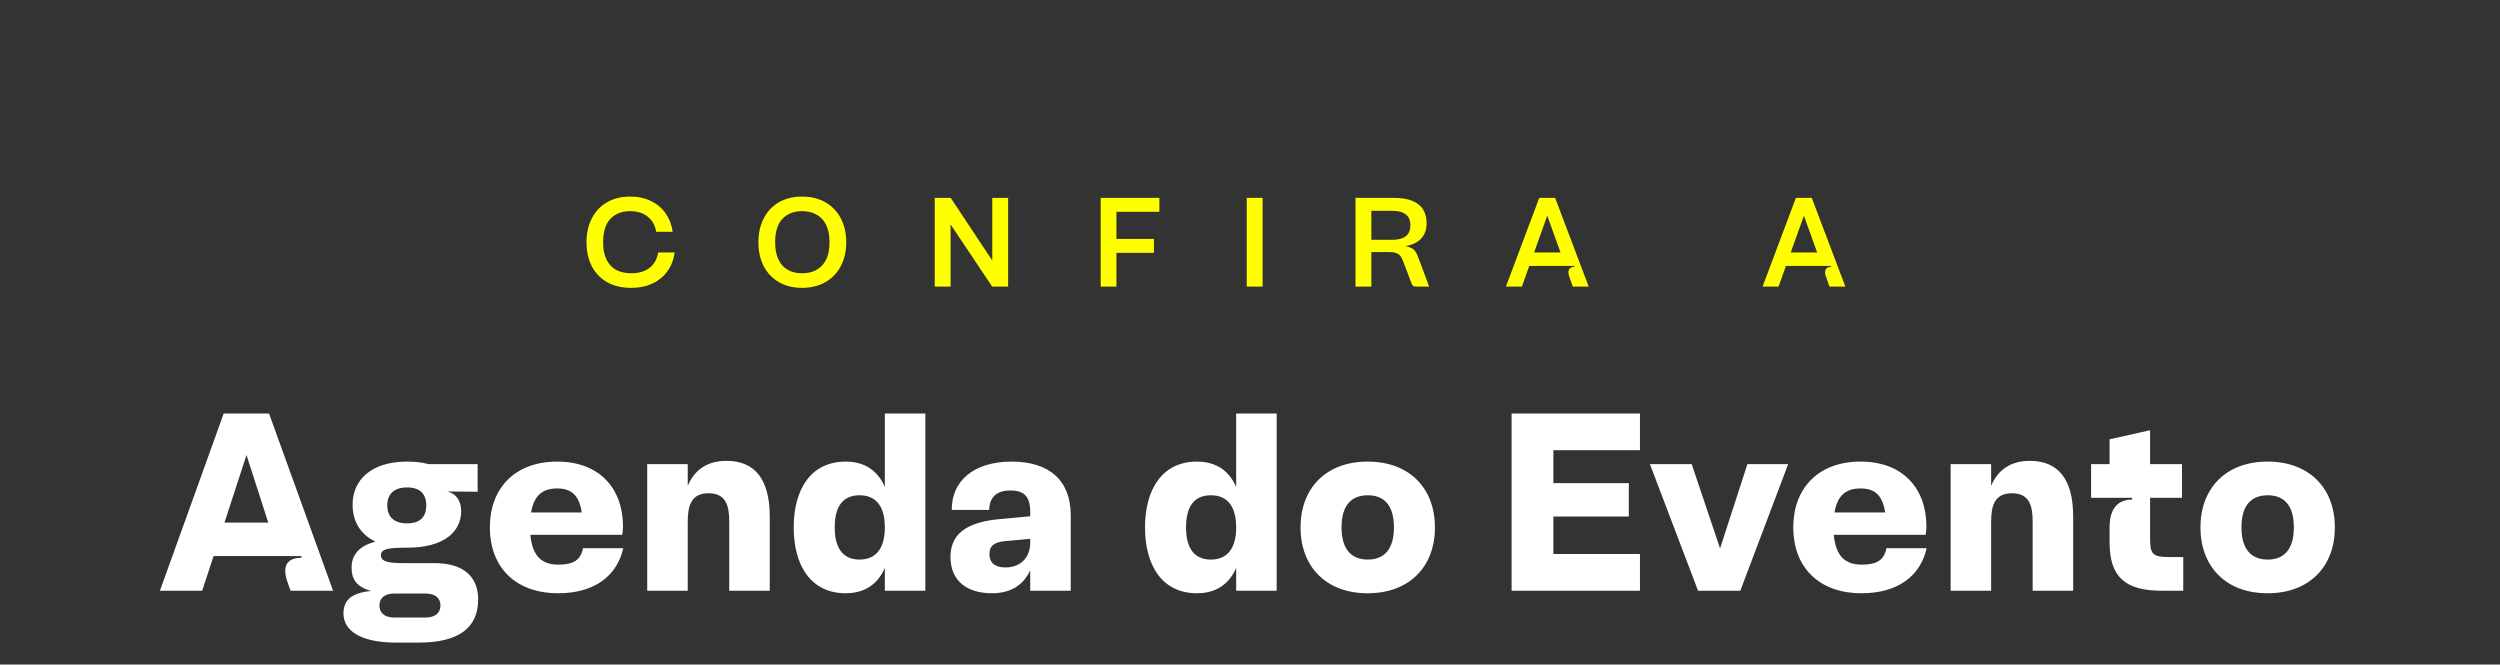 <?xml version="1.0" encoding="utf-8"?><svg width="237" height="63" viewBox="0 0 237 63" fill="none" xmlns="http://www.w3.org/2000/svg">
<rect x="0" y="0" width="237" height="63" fill="#333333" stroke="none"/>
<path d="M15.16 56H19.168L20.248 52.712H28.576V52.88C27.4 52.88 26.704 53.456 27.208 55.04L27.544 56H31.576L25.504 39.2H21.208L15.16 56ZM21.28 49.544L23.368 43.136L25.432 49.544H21.28ZM37.601 60.92H39.665C43.481 60.92 45.329 59.528 45.329 56.816C45.329 54.992 44.297 53.384 41.177 53.384H38.225C36.665 53.384 36.113 53.192 36.113 52.616C36.113 52.04 36.833 51.92 38.585 51.92H38.609C42.065 51.92 43.721 50.432 43.721 48.44C43.721 47.6 43.337 46.808 42.377 46.592L45.281 46.616V44H40.625C40.025 43.832 39.353 43.76 38.585 43.76C35.129 43.76 33.425 45.56 33.425 47.84C33.425 49.304 34.073 50.624 35.585 51.344C34.169 51.728 33.329 52.496 33.329 53.816C33.329 54.8 33.713 55.64 35.201 56.024C33.353 56.192 32.561 56.864 32.561 58.16C32.561 59.744 34.097 60.92 37.601 60.92ZM35.969 57.392C35.969 56.768 36.377 56.264 37.409 56.264H40.313C41.345 56.264 41.753 56.768 41.753 57.392C41.753 58.04 41.345 58.544 40.313 58.544H37.409C36.377 58.544 35.969 58.04 35.969 57.392ZM36.713 47.912C36.713 46.808 37.385 46.208 38.585 46.208C39.809 46.208 40.409 46.808 40.409 47.912C40.409 49.016 39.809 49.616 38.585 49.616C37.385 49.616 36.713 49.016 36.713 47.912ZM52.918 56.24C56.422 56.24 58.51 54.536 59.086 51.968H55.27C55.054 53.096 54.358 53.528 52.942 53.528C51.43 53.528 50.47 52.808 50.278 50.696H58.99C59.038 50.336 59.062 50.12 59.062 49.928C59.062 46.352 56.878 43.76 52.822 43.76C48.742 43.76 46.438 46.352 46.438 50C46.438 53.648 48.742 56.24 52.918 56.24ZM50.35 48.584C50.614 46.952 51.454 46.304 52.822 46.304C54.166 46.304 54.91 46.952 55.15 48.584H50.35ZM61.357 56H65.197V49.448C65.197 47.936 65.533 46.76 67.165 46.76C68.821 46.76 69.133 47.936 69.133 49.448V56H72.973V48.992C72.973 45.392 71.533 43.688 68.869 43.688C67.141 43.688 65.869 44.456 65.197 46.064V44H61.357V56ZM80.163 56.24C82.035 56.24 83.235 55.328 83.883 53.84V56H87.723V39.2H83.883V46.16C83.235 44.672 82.035 43.76 80.163 43.76C76.899 43.76 75.243 46.352 75.243 50C75.243 53.648 76.899 56.24 80.163 56.24ZM79.131 50C79.131 47.84 80.043 46.952 81.483 46.952C82.923 46.952 83.883 47.84 83.883 50C83.883 52.136 82.923 53.048 81.483 53.048C80.043 53.048 79.131 52.136 79.131 50ZM94.04 56.24C95.721 56.24 96.993 55.544 97.665 54.056V56H101.505V48.848C101.505 45.536 99.465 43.76 95.912 43.76C92.264 43.76 90.201 45.632 90.225 48.344H93.776C93.8 47 94.641 46.496 95.769 46.496C96.969 46.496 97.665 46.952 97.665 48.536V48.944L94.808 49.208C92.168 49.448 90.105 50.288 90.105 52.784C90.105 55.112 91.713 56.24 94.04 56.24ZM93.8 52.52C93.8 51.704 94.305 51.392 95.288 51.296L97.665 51.08V51.44C97.665 52.856 96.752 53.792 95.312 53.792C94.737 53.792 93.8 53.648 93.8 52.52ZM113.468 56.24C115.34 56.24 116.54 55.328 117.188 53.84V56H121.028V39.2H117.188V46.16C116.54 44.672 115.34 43.76 113.468 43.76C110.204 43.76 108.548 46.352 108.548 50C108.548 53.648 110.204 56.24 113.468 56.24ZM112.436 50C112.436 47.84 113.348 46.952 114.788 46.952C116.228 46.952 117.188 47.84 117.188 50C117.188 52.136 116.228 53.048 114.788 53.048C113.348 53.048 112.436 52.136 112.436 50ZM129.65 56.24C133.682 56.24 136.034 53.648 136.034 50C136.034 46.352 133.682 43.76 129.65 43.76C125.642 43.76 123.29 46.352 123.29 50C123.29 53.648 125.642 56.24 129.65 56.24ZM127.178 50C127.178 47.84 128.162 46.952 129.674 46.952C131.162 46.952 132.146 47.84 132.146 50C132.146 52.136 131.162 53.048 129.674 53.048C128.162 53.048 127.178 52.136 127.178 50ZM143.3 56H155.468V52.52H147.26V48.968H154.412V45.8H147.26V42.68H155.468V39.2H143.3V56ZM160.974 56H164.982L169.518 44H165.654L163.062 51.992L160.374 44H156.414L160.974 56ZM176.481 56.24C179.985 56.24 182.073 54.536 182.649 51.968H178.833C178.617 53.096 177.921 53.528 176.505 53.528C174.993 53.528 174.033 52.808 173.841 50.696H182.553C182.601 50.336 182.625 50.12 182.625 49.928C182.625 46.352 180.441 43.76 176.385 43.76C172.305 43.76 170.001 46.352 170.001 50C170.001 53.648 172.305 56.24 176.481 56.24ZM173.913 48.584C174.177 46.952 175.017 46.304 176.385 46.304C177.729 46.304 178.473 46.952 178.713 48.584H173.913ZM184.92 56H188.76V49.448C188.76 47.936 189.096 46.76 190.728 46.76C192.384 46.76 192.696 47.936 192.696 49.448V56H196.536V48.992C196.536 45.392 195.096 43.688 192.432 43.688C190.704 43.688 189.432 44.456 188.76 46.064V44H184.92V56ZM204.956 56H206.972V52.808H205.7C203.996 52.808 203.828 52.52 203.828 50.936V47.192H206.852V44H203.828V40.784L199.988 41.648V44H198.236V47.192H202.124V47.36C200.948 47.36 199.988 48.008 199.988 50V51.416C199.988 54.752 201.524 56 204.956 56ZM214.962 56.24C218.994 56.24 221.346 53.648 221.346 50C221.346 46.352 218.994 43.76 214.962 43.76C210.954 43.76 208.602 46.352 208.602 50C208.602 53.648 210.954 56.24 214.962 56.24ZM212.49 50C212.49 47.84 213.474 46.952 214.986 46.952C216.474 46.952 217.458 47.84 217.458 50C217.458 52.136 216.474 53.048 214.986 53.048C213.474 53.048 212.49 52.136 212.49 50Z" fill="white"/>
<path d="M59.843 27.288C58.953 27.288 58.188 27.108 57.547 26.747C56.914 26.379 56.43 25.87 56.093 25.221C55.765 24.564 55.601 23.811 55.601 22.962C55.601 22.121 55.765 21.376 56.093 20.727C56.422 20.07 56.898 19.557 57.523 19.189C58.148 18.82 58.889 18.636 59.746 18.636C60.483 18.636 61.136 18.776 61.705 19.057C62.282 19.329 62.747 19.718 63.099 20.222C63.452 20.727 63.676 21.312 63.772 21.977H62.21C62.09 21.328 61.809 20.839 61.369 20.511C60.936 20.182 60.395 20.018 59.746 20.018C58.953 20.018 58.324 20.262 57.86 20.751C57.403 21.24 57.175 21.977 57.175 22.962C57.175 23.627 57.283 24.18 57.499 24.62C57.716 25.053 58.024 25.378 58.425 25.594C58.825 25.802 59.298 25.906 59.843 25.906C60.532 25.906 61.096 25.746 61.537 25.425C61.986 25.097 62.274 24.6 62.402 23.935H63.964C63.868 24.608 63.64 25.197 63.279 25.702C62.927 26.199 62.458 26.587 61.873 26.867C61.289 27.148 60.612 27.288 59.843 27.288ZM76.043 27.288C75.186 27.288 74.445 27.104 73.82 26.735C73.195 26.367 72.718 25.858 72.39 25.209C72.061 24.552 71.897 23.803 71.897 22.962C71.897 22.121 72.061 21.376 72.39 20.727C72.718 20.07 73.195 19.557 73.82 19.189C74.445 18.82 75.186 18.636 76.043 18.636C76.892 18.636 77.633 18.82 78.266 19.189C78.899 19.557 79.383 20.07 79.72 20.727C80.056 21.376 80.225 22.121 80.225 22.962C80.225 23.803 80.056 24.552 79.72 25.209C79.383 25.858 78.899 26.367 78.266 26.735C77.633 27.104 76.892 27.288 76.043 27.288ZM76.043 25.906C76.836 25.906 77.465 25.662 77.929 25.173C78.402 24.677 78.638 23.939 78.638 22.962C78.638 22.297 78.53 21.748 78.314 21.316C78.098 20.875 77.793 20.551 77.401 20.342C77.016 20.126 76.564 20.018 76.043 20.018C75.25 20.018 74.625 20.262 74.168 20.751C73.712 21.24 73.483 21.977 73.483 22.962C73.483 23.619 73.587 24.168 73.796 24.608C74.012 25.049 74.312 25.378 74.697 25.594C75.081 25.802 75.53 25.906 76.043 25.906ZM88.613 18.756H90.127L94.477 25.317L94.069 25.726V18.756H95.571V27.168H94.057L89.695 20.643L90.115 20.258V27.168H88.613V18.756ZM104.346 18.756H105.836V27.168H104.346V18.756ZM105.584 22.65H109.393V23.971H105.584V22.65ZM105.584 18.756H109.91V20.078H105.584V18.756ZM118.192 18.756H119.694V27.168H118.192V18.756ZM128.501 18.756H132.106C132.835 18.756 133.432 18.852 133.897 19.045C134.362 19.237 134.702 19.513 134.918 19.874C135.135 20.234 135.243 20.671 135.243 21.184C135.243 21.808 135.043 22.313 134.642 22.698C134.249 23.082 133.617 23.319 132.743 23.407L132.683 23.299C133.116 23.307 133.444 23.359 133.669 23.455C133.901 23.551 134.065 23.671 134.161 23.815C134.265 23.959 134.366 24.168 134.462 24.44L134.474 24.464L135.483 27.168H134.209C134.113 27.168 134.033 27.148 133.969 27.108C133.905 27.06 133.857 26.988 133.825 26.892L132.996 24.704C132.924 24.52 132.839 24.372 132.743 24.26C132.655 24.14 132.527 24.052 132.359 23.995C132.199 23.931 131.986 23.899 131.722 23.899H129.811V22.734H131.95C132.335 22.734 132.655 22.686 132.912 22.59C133.176 22.493 133.372 22.345 133.5 22.145C133.637 21.937 133.705 21.672 133.705 21.352C133.705 20.887 133.556 20.543 133.26 20.318C132.972 20.094 132.535 19.982 131.95 19.982H129.463L130.004 19.441V27.168H128.501V18.756ZM145.922 18.756H147.424L150.608 27.168H149.106L148.794 26.303C148.666 25.958 148.65 25.706 148.746 25.546C148.842 25.378 149.014 25.293 149.262 25.293V25.209H148.397L146.499 19.946H146.859L144.275 27.168H142.761L145.922 18.756ZM144.6 23.935H148.95V25.209H144.6V23.935ZM170.253 18.756H171.755L174.94 27.168H173.437L173.125 26.303C172.997 25.958 172.981 25.706 173.077 25.546C173.173 25.378 173.345 25.293 173.594 25.293V25.209H172.728L170.83 19.946H171.19L168.607 27.168H167.093L170.253 18.756ZM168.931 23.935H173.281V25.209H168.931V23.935Z" fill="#FFFF00"/>
</svg>
